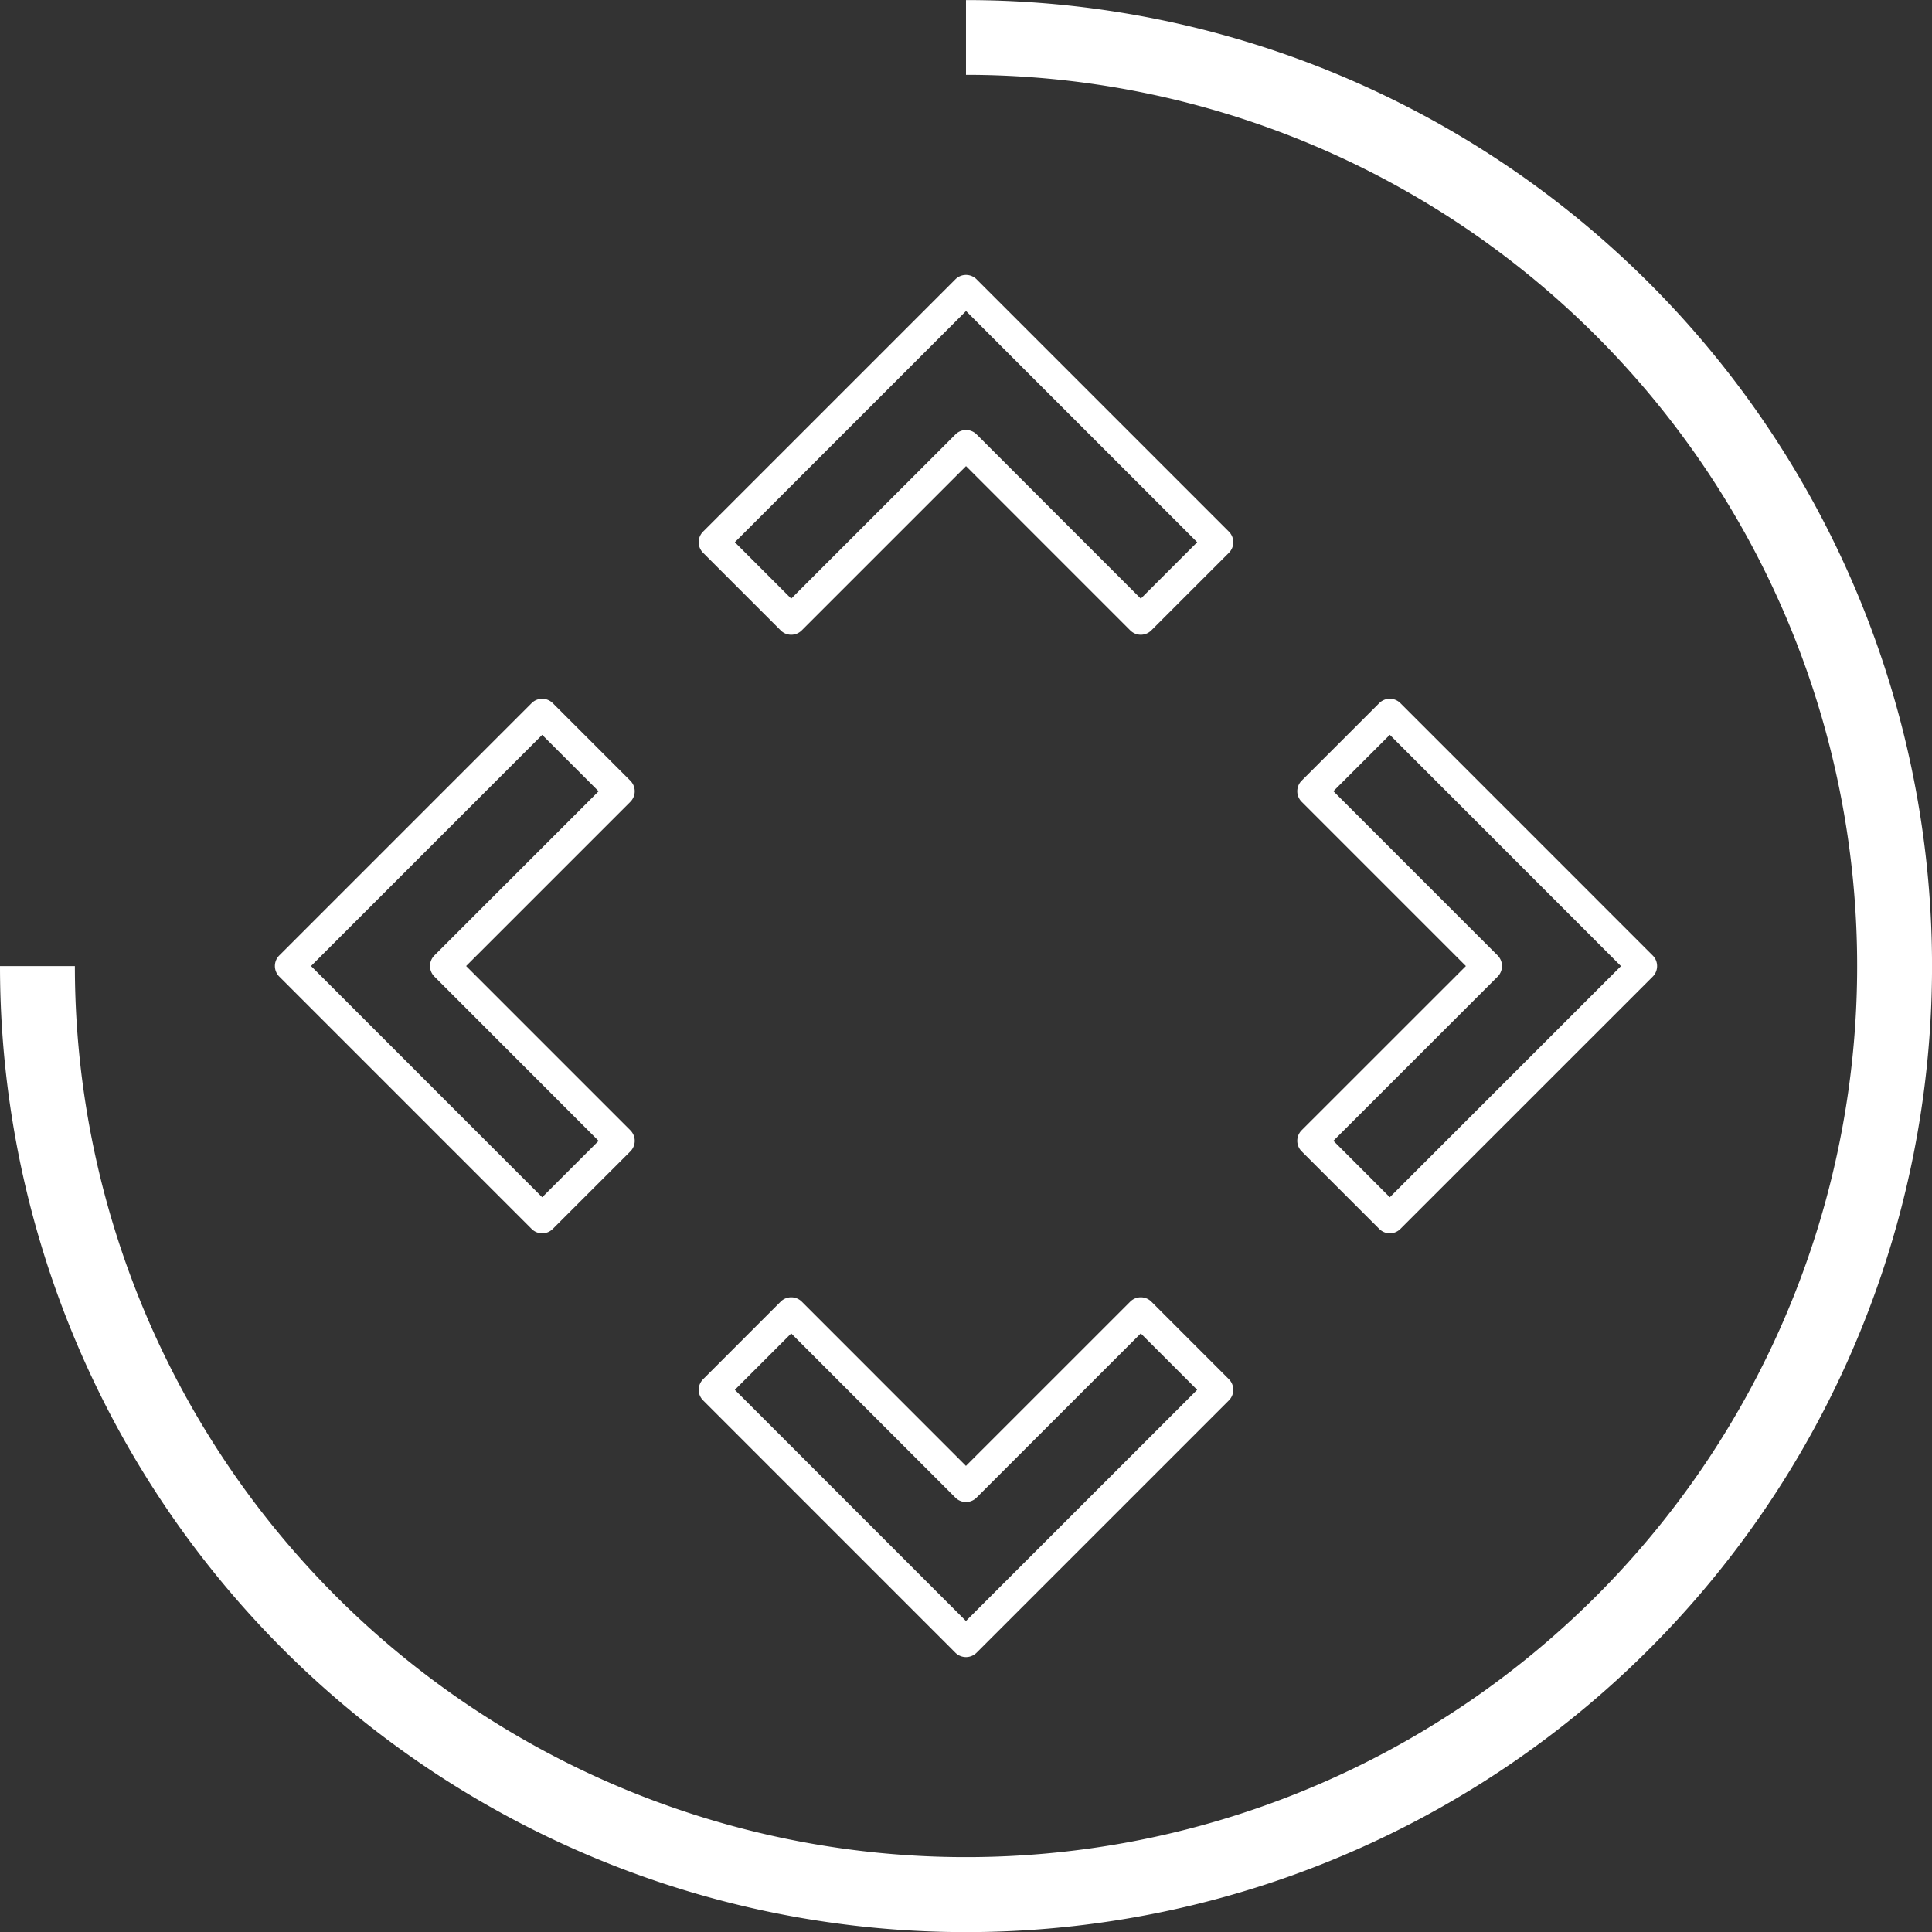 <?xml version="1.0" encoding="UTF-8"?>
<svg xmlns="http://www.w3.org/2000/svg" width="149.997" height="150" viewBox="0 0 149.997 150">
  <rect x="0" y="0" width="149.997" height="150" fill="#333333" stroke="none"/>
  <g id="Gruppe_3743" data-name="Gruppe 3743" transform="translate(-650.15 -771.394)">
    <g id="Gruppe_3738" data-name="Gruppe 3738" transform="translate(671.494 792.74)">
      <g id="Gruppe_3737" data-name="Gruppe 3737">
        <g id="Gruppe_3727" data-name="Gruppe 3727" transform="translate(79.375 32.903)">
          <g id="Gruppe_3726" data-name="Gruppe 3726">
            <g id="Gruppe_3725" data-name="Gruppe 3725">
              <path id="Pfad_5245" data-name="Pfad 5245" d="M695.4,833.4a1.157,1.157,0,0,1-.82-.341l-6.022-6.019a1.159,1.159,0,0,1,0-1.643l12.75-12.745L688.558,799.9a1.159,1.159,0,0,1,0-1.643l6.022-6.019a1.161,1.161,0,0,1,1.64,0l19.59,19.593a1.159,1.159,0,0,1,0,1.643l-19.59,19.587A1.152,1.152,0,0,1,695.4,833.4Zm-4.379-7.181L695.4,830.6l17.947-17.944L695.4,794.7l-4.379,4.376,12.75,12.753a1.166,1.166,0,0,1,0,1.643Z" transform="translate(-688.217 -791.898)" fill="#fff"></path>
            </g>
          </g>
        </g>
        <g id="Gruppe_3730" data-name="Gruppe 3730" transform="translate(0 32.904)">
          <g id="Gruppe_3729" data-name="Gruppe 3729">
            <g id="Gruppe_3728" data-name="Gruppe 3728">
              <path id="Pfad_5246" data-name="Pfad 5246" d="M678.968,791.9a1.16,1.16,0,0,1,.82.339l6.022,6.022a1.156,1.156,0,0,1,0,1.64l-12.748,12.748L685.81,825.4a1.156,1.156,0,0,1,0,1.641l-6.022,6.019a1.159,1.159,0,0,1-1.641,0l-19.59-19.592a1.156,1.156,0,0,1,0-1.641l19.59-19.59A1.165,1.165,0,0,1,678.968,791.9Zm4.379,7.181-4.379-4.379-17.947,17.947L678.968,830.6l4.379-4.376L670.6,813.467a1.157,1.157,0,0,1,0-1.641Z" transform="translate(-658.217 -791.898)" fill="#fff"></path>
            </g>
          </g>
        </g>
        <g id="Gruppe_3733" data-name="Gruppe 3733" transform="translate(32.903 79.375)">
          <g id="Gruppe_3732" data-name="Gruppe 3732">
            <g id="Gruppe_3731" data-name="Gruppe 3731">
              <path id="Pfad_5247" data-name="Pfad 5247" d="M670.653,816.645a1.158,1.158,0,0,1,.341-.823l6.019-6.022a1.165,1.165,0,0,1,1.643,0l12.745,12.75,12.753-12.75a1.165,1.165,0,0,1,1.643,0l6.019,6.022a1.164,1.164,0,0,1,0,1.643l-19.592,19.59a1.164,1.164,0,0,1-1.643,0l-19.587-19.59A1.156,1.156,0,0,1,670.653,816.645Zm7.181-4.379-4.376,4.379L691.4,834.592l17.952-17.947-4.379-4.381-12.75,12.75a1.16,1.16,0,0,1-1.643,0Z" transform="translate(-670.653 -809.462)" fill="#fff"></path>
            </g>
          </g>
        </g>
        <g id="Gruppe_3736" data-name="Gruppe 3736" transform="translate(32.903)">
          <g id="Gruppe_3735" data-name="Gruppe 3735">
            <g id="Gruppe_3734" data-name="Gruppe 3734">
              <path id="Pfad_5248" data-name="Pfad 5248" d="M712.156,800.213a1.164,1.164,0,0,1-.339.82l-6.022,6.022a1.156,1.156,0,0,1-1.64,0l-12.748-12.75-12.753,12.75a1.156,1.156,0,0,1-1.641,0l-6.022-6.022a1.162,1.162,0,0,1,0-1.643l19.592-19.59a1.161,1.161,0,0,1,1.641,0l19.59,19.59A1.166,1.166,0,0,1,712.156,800.213Zm-7.181,4.379,4.379-4.379-17.947-17.949-17.949,17.949,4.376,4.379,12.753-12.75a1.163,1.163,0,0,1,1.641,0Z" transform="translate(-670.653 -779.462)" fill="#fff"></path>
            </g>
          </g>
        </g>
      </g>
    </g>
    <g id="Gruppe_3742" data-name="Gruppe 3742" transform="translate(650.15 771.394)">
      <g id="Gruppe_3741" data-name="Gruppe 3741">
        <g id="Gruppe_3740" data-name="Gruppe 3740">
          <g id="Gruppe_3739" data-name="Gruppe 3739">
            <path id="Pfad_5249" data-name="Pfad 5249" d="M725.148,771.394v5.81A69.187,69.187,0,1,1,655.963,846.4H650.15a75,75,0,1,0,75-75" transform="translate(-650.15 -771.394)" fill="#fff"></path>
          </g>
        </g>
      </g>
    </g>
  </g>
</svg>
